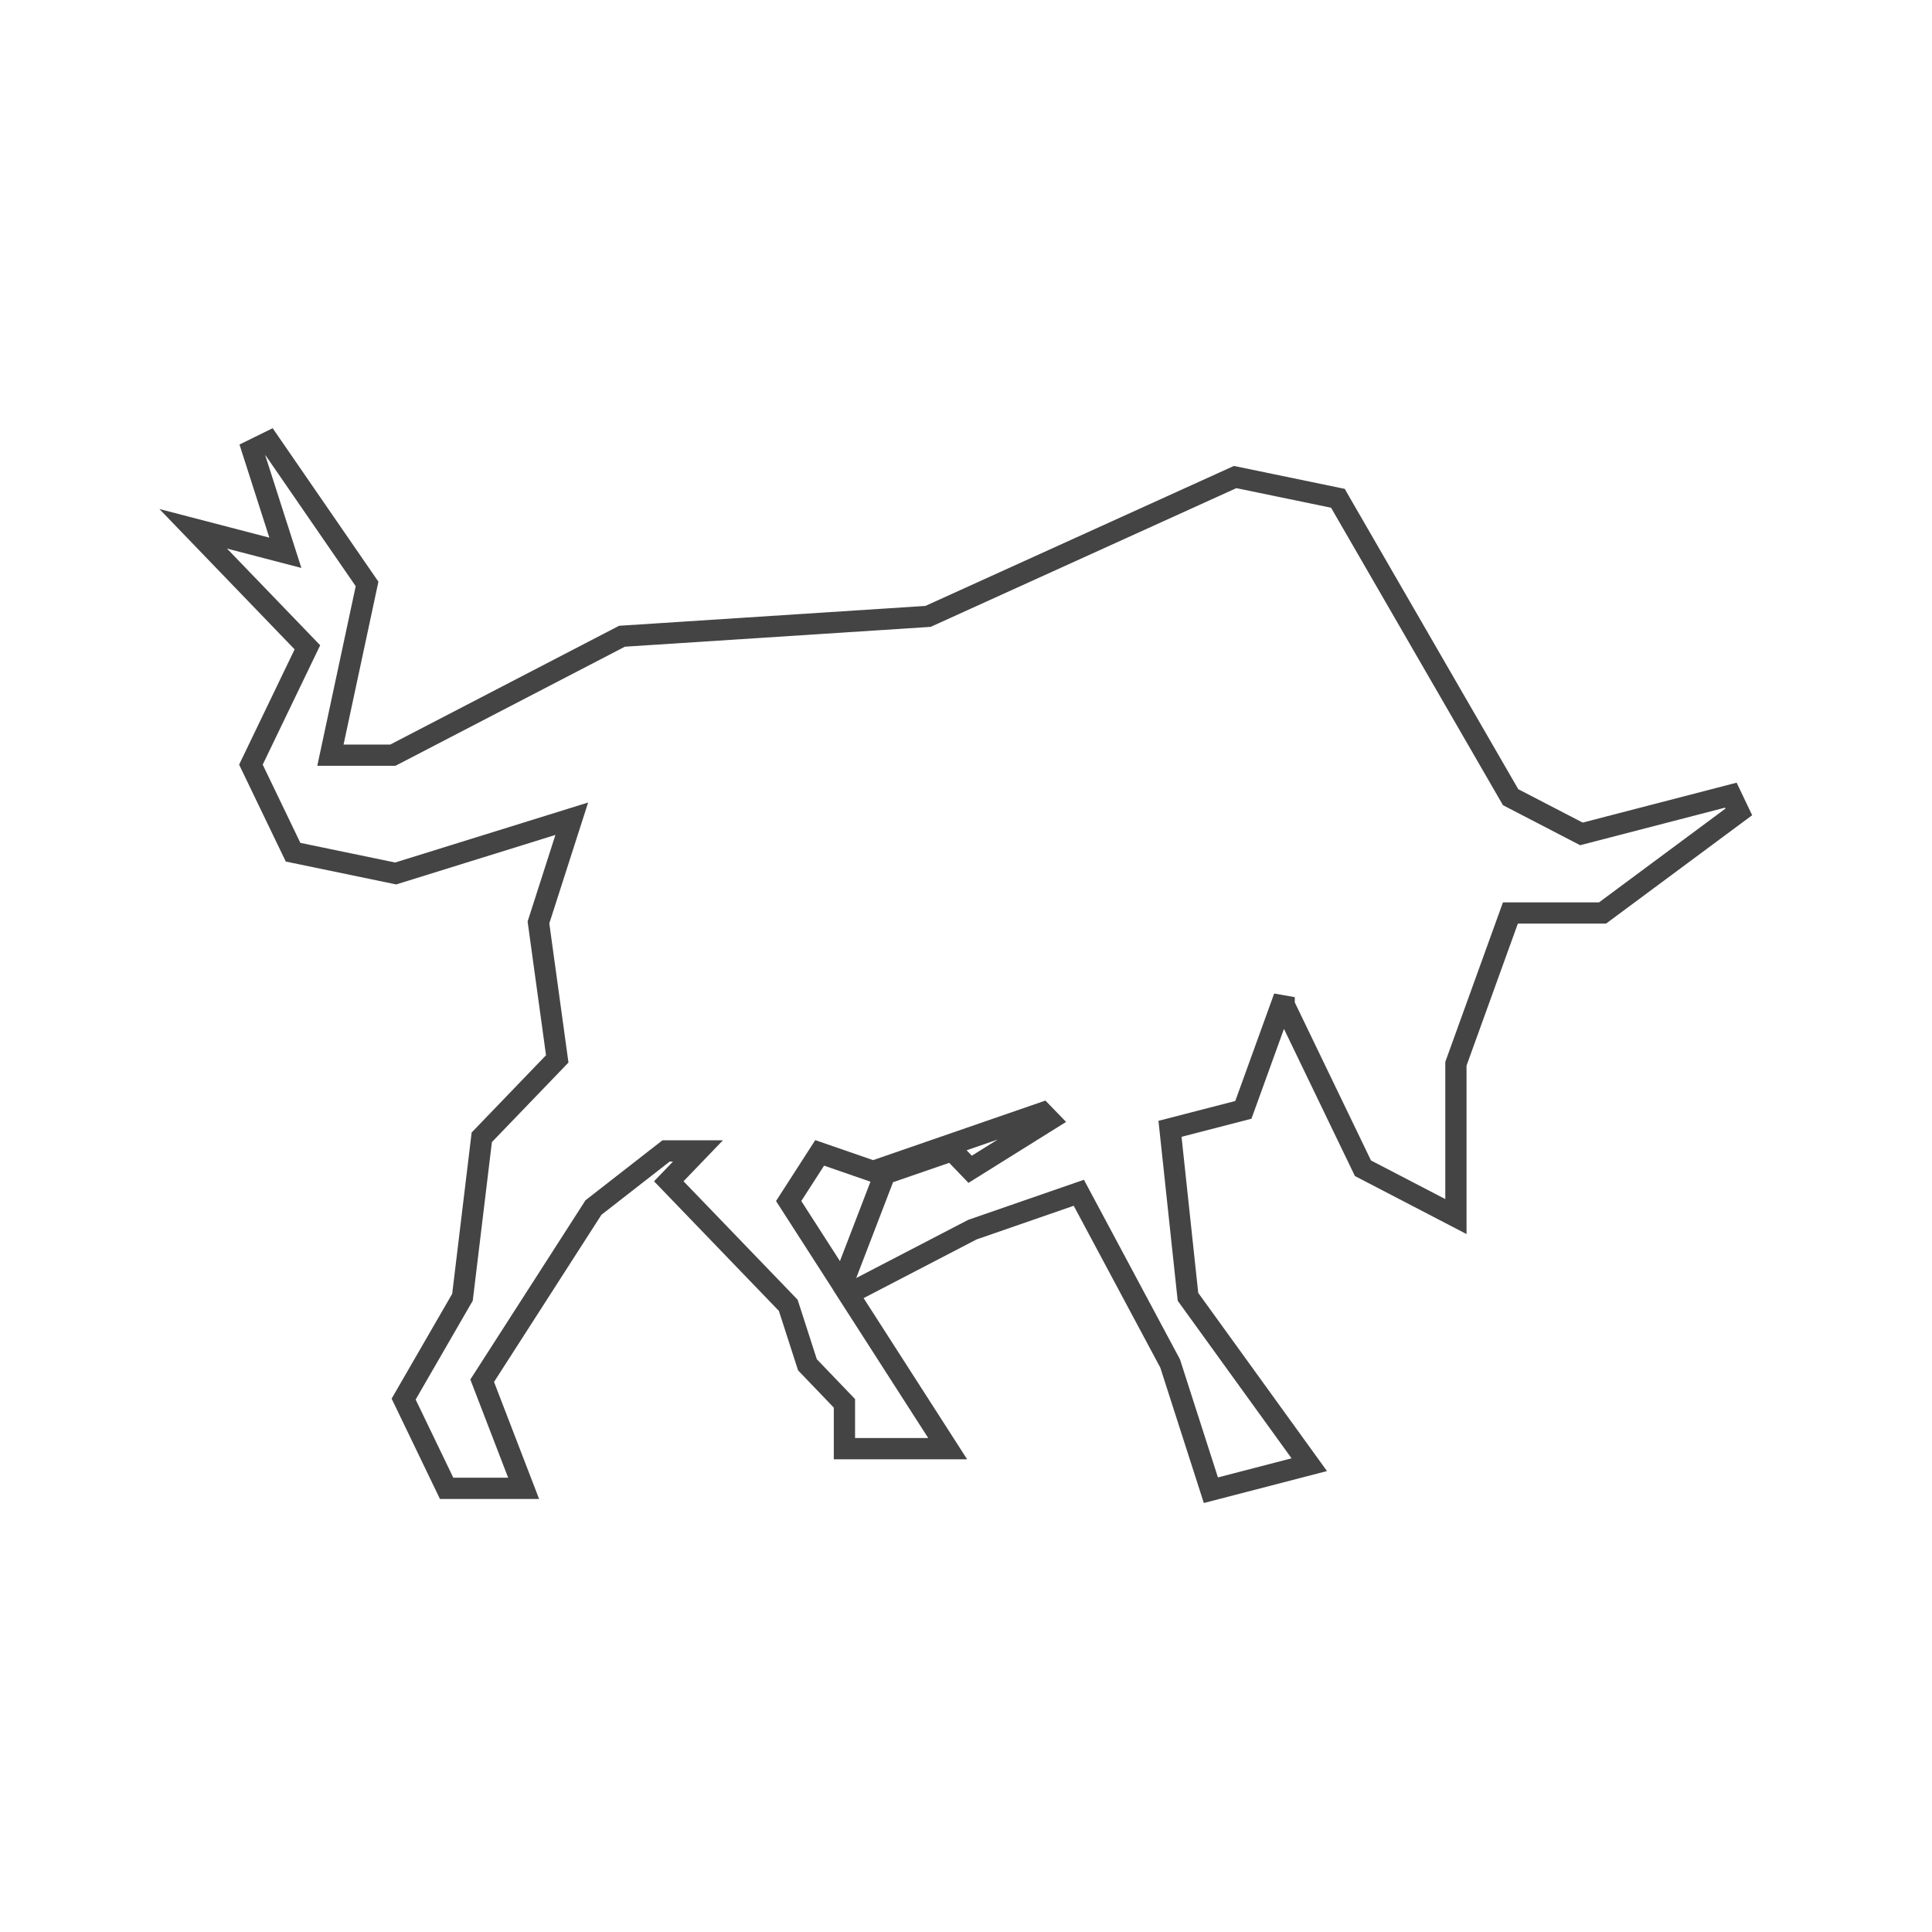 <?xml version="1.0" encoding="utf-8"?>
<!-- Generator: Adobe Illustrator 14.0.0, SVG Export Plug-In . SVG Version: 6.00 Build 43363)  -->
<!DOCTYPE svg PUBLIC "-//W3C//DTD SVG 1.1//EN" "http://www.w3.org/Graphics/SVG/1.1/DTD/svg11.dtd">
<svg version="1.1" xmlns="http://www.w3.org/2000/svg" xmlns:xlink="http://www.w3.org/1999/xlink" x="0px" y="0px" width="1000px"
	 height="1000px" viewBox="0 0 1000 1000" enable-background="new 0 0 1000 1000" xml:space="preserve">
<g id="Ebene_1">
</g>
<g id="Ebene_2">
</g>
<g id="Content">
	<path fill="#444444" d="M623.102,777.96l-22.518-70.044l-44.825-83.81L505.49,641.52l-58.488,30.378l53.586,83.431h-69.012v-26.752
		l-18.493-19.273l-9.929-30.781l-64.627-67.09l9.813-10.209h-1.694l-35.349,27.553l-55.586,86.509l23.328,60.568h-51.325
		l-25.007-51.92l31.347-54.271l10.07-83.484l38.49-39.99l-9.526-69.214l14.388-44.812l-82.408,25.618l-57.151-11.844l-24.149-50.159
		l28.727-59.665l-70.001-72.652l56.912,14.821l-15.451-48.188l17.18-8.458l54.729,79.449l-18.035,84.293h24.166l118.424-61.474
		l158.573-10.285l159.668-72.452l57.4,11.871l2.288,4.036l87.495,151.403l33.354,17.292l79.682-20.657l8.034,16.842l-75.621,56.098
		H785.64l-26.564,73.508v87.187l-57.78-30.035l-36.72-76.16l-16.826,46.507l-36.188,9.35l8.635,80.77l66.65,92.244L623.102,777.96
		L623.102,777.96z M234.626,764.853h28.389l-19.574-50.82l59.615-92.78l39.81-31.029h31.304l-20.377,21.201l59.049,61.299
		l9.933,30.793l19.801,20.637v20.176h37.874l-49.221-76.634l0.042-0.021l-29.601-46.025l20.304-31.527l29.935,10.351l89.201-30.82
		l10.687,11.048l-50.521,31.547l-9.978-10.375l-29.056,10.028l-19.067,49.593l57.959-30.103l59.899-20.749l49.722,92.964
		l19.643,61.101l38.108-9.889l-58.934-81.565l-9.955-93.117l39.766-10.275l20.12-55.613l10.672,1.871v2.715l39.443,81.808
		l38.46,19.992v-70.997l29.844-82.582h49.739l65.428-48.537l-0.228-0.479l-74.98,19.438l-39.95-20.712L688.954,262.8l-49.013-10.136
		l-158.234,71.8L323.437,334.73l-118.758,61.647h-40.453l19.889-92.958l-46.648-67.717l-0.14,0.069l18.66,58.195l-38.48-10.021
		l48.219,50.045l-29.749,61.787l19.495,40.491l49.046,10.164l99.902-31.056l-20.093,62.577l9.913,72.02l-39.635,41.18l-9.898,82.063
		l-29.564,51.185L234.626,764.853L234.626,764.853z M414.75,621.651l19.999,31.095l15.804-41.104l-24.009-8.303L414.75,621.651
		L414.75,621.651z M500.317,595.382l2.698,2.807l13.406-8.37L500.317,595.382L500.317,595.382z"/>
</g>
<g id="Ñëîé_1">
</g>
<g id="Layer_2">
</g>
</svg>
